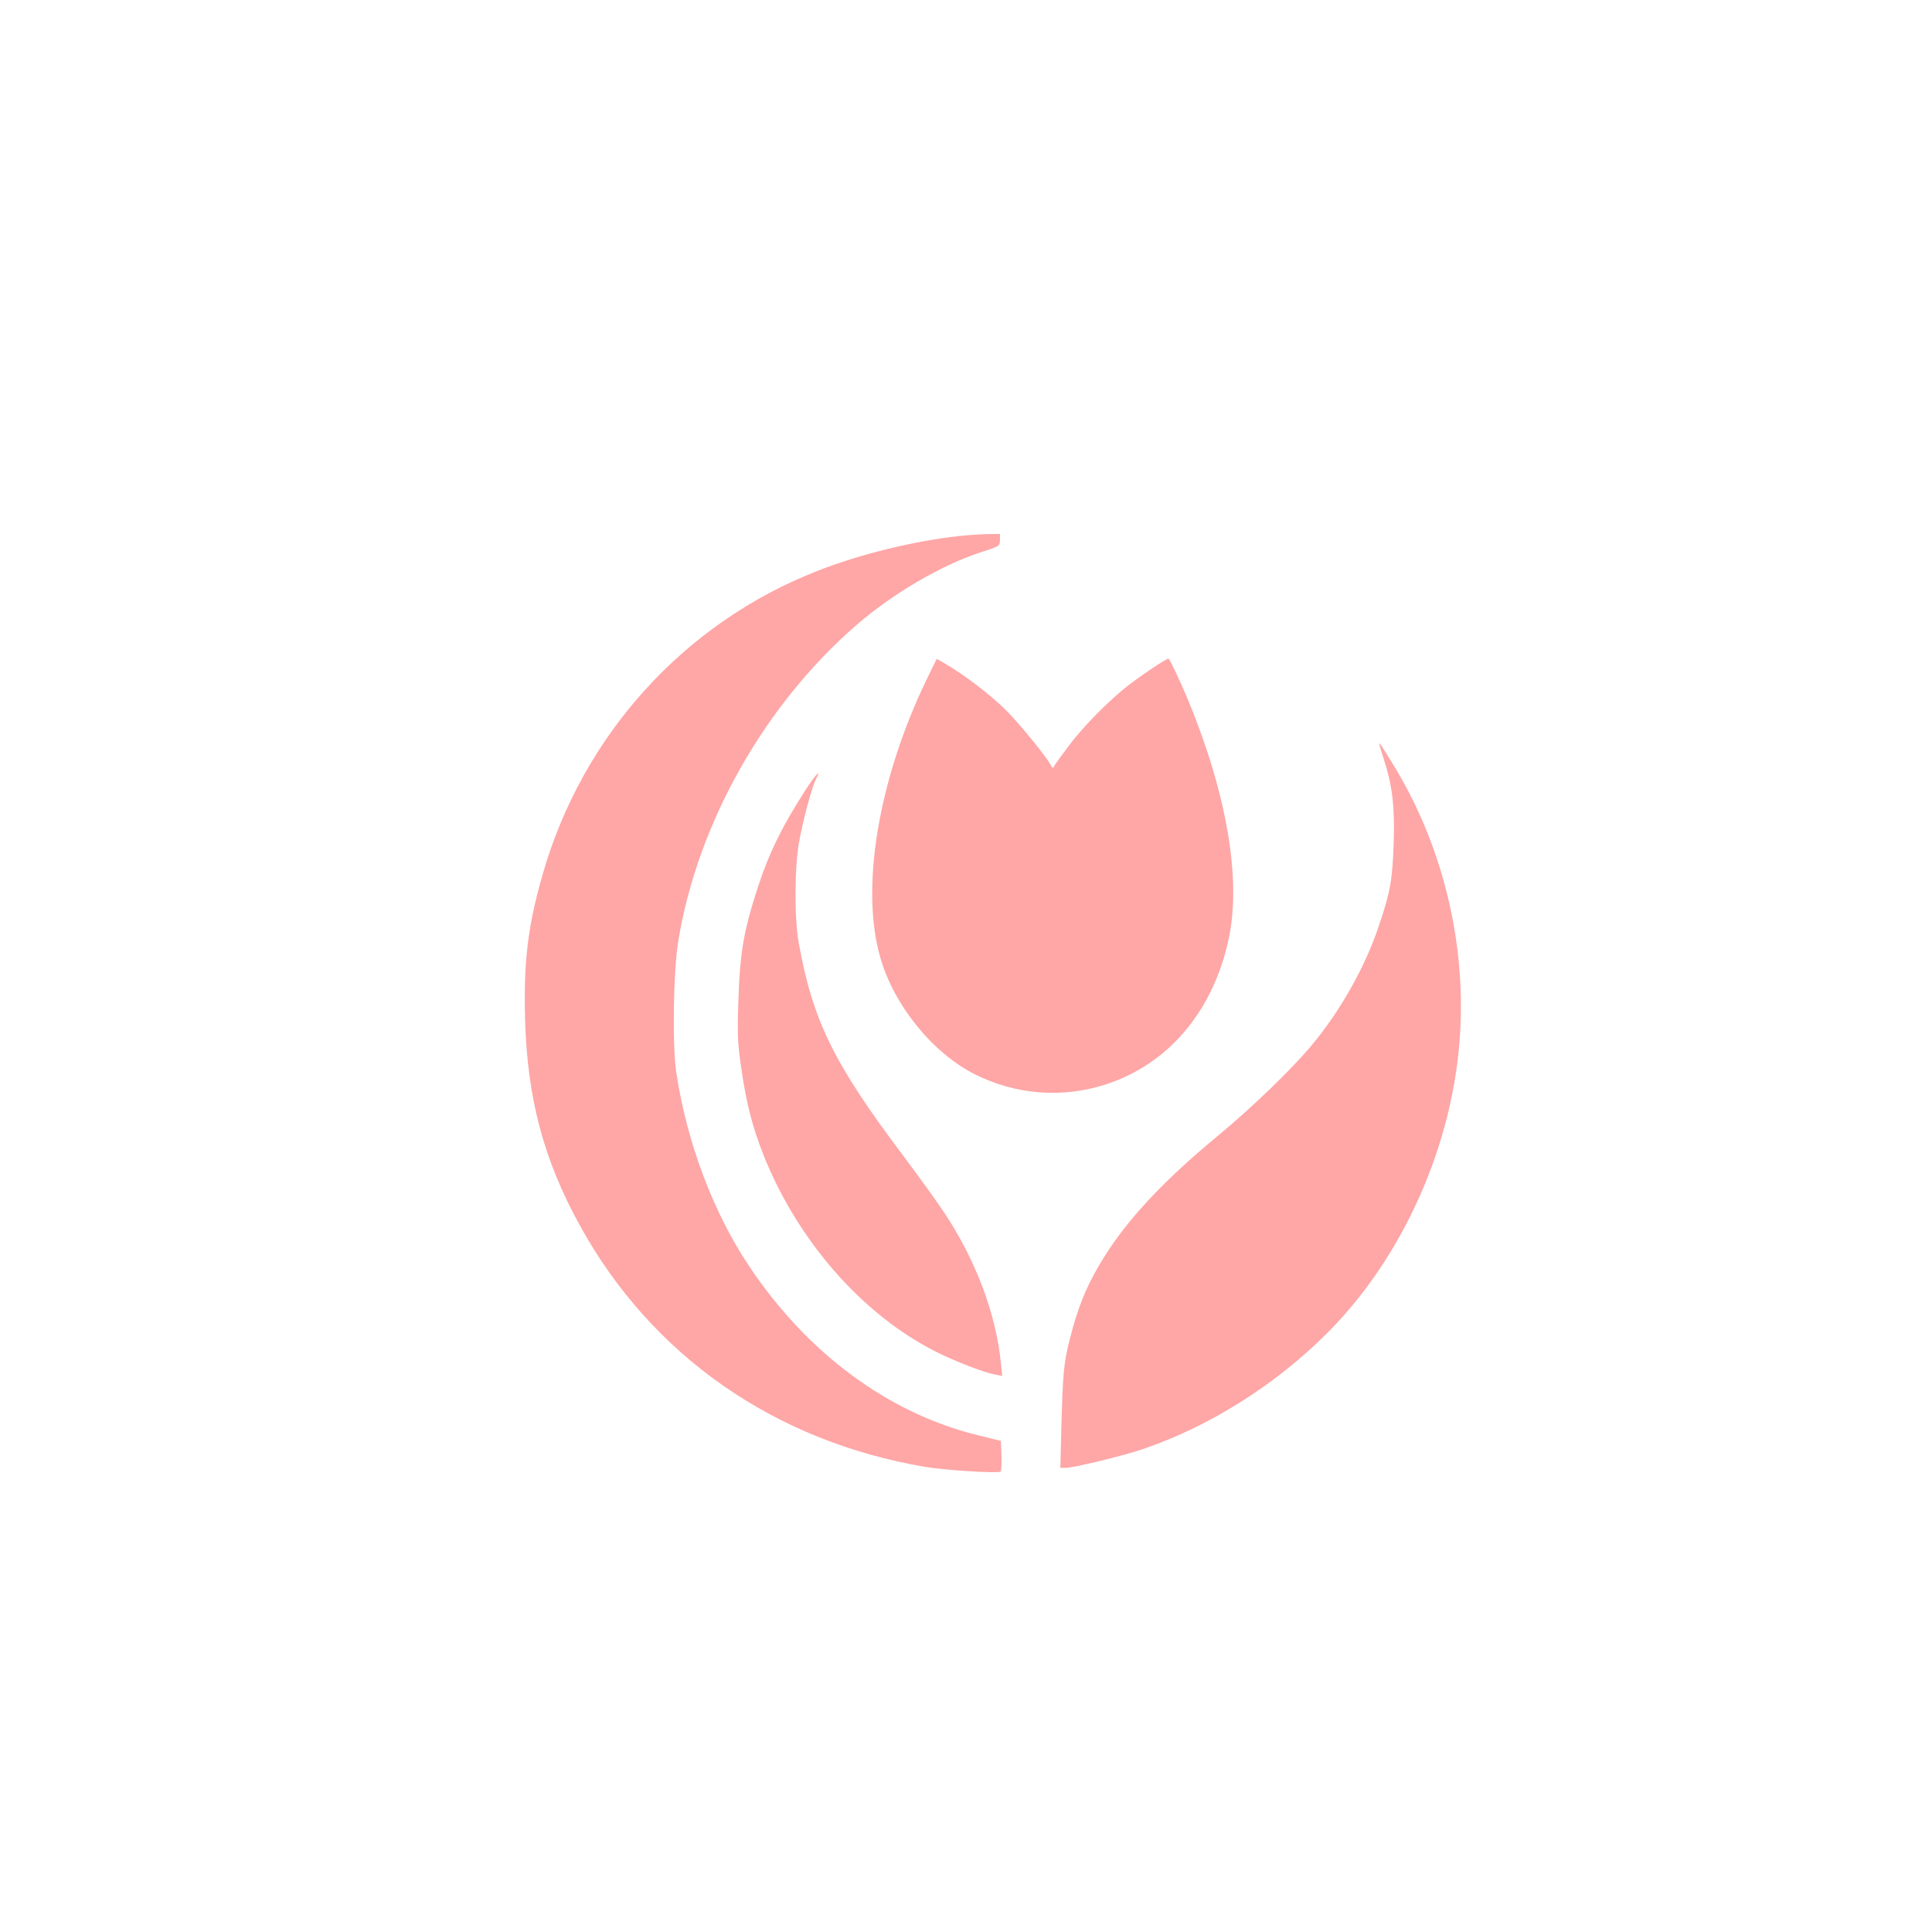<?xml version="1.0" standalone="no"?>
<!DOCTYPE svg PUBLIC "-//W3C//DTD SVG 20010904//EN"
 "http://www.w3.org/TR/2001/REC-SVG-20010904/DTD/svg10.dtd">
<svg version="1.0" xmlns="http://www.w3.org/2000/svg"
 width="1024pt" height="1024pt" viewBox="0 0 1024 1024"
 preserveAspectRatio="xMidYMid meet">

<g transform="translate(0,1024) scale(0.1,-0.1)"
fill="#ffa6a6" stroke="none">
<path d="M5085 7399 c-234 -25 -527 -96 -750 -184 -709 -276 -1248 -872 -1459
-1610 -78 -273 -101 -458 -93 -765 11 -420 99 -750 293 -1100 380 -687 1030
-1140 1829 -1275 108 -18 385 -35 398 -25 4 4 7 42 5 85 l-3 78 -130 32 c-469
117 -896 433 -1203 892 -193 288 -333 662 -388 1033 -21 144 -15 528 10 686
101 628 459 1262 951 1686 190 164 450 315 651 380 103 33 103 33 104 66 l0
32 -67 -1 c-38 -1 -104 -5 -148 -10z"/>
<path d="M4913 6642 c-258 -533 -354 -1109 -247 -1478 73 -254 278 -506 501
-618 218 -109 462 -128 693 -54 335 108 574 393 654 780 65 315 -13 766 -219
1263 -34 81 -91 204 -101 214 -5 5 -129 -77 -209 -138 -101 -77 -244 -221
-320 -324 -41 -54 -76 -103 -79 -110 -5 -9 -7 -9 -12 0 -19 42 -166 222 -240
297 -85 84 -226 192 -324 248 l-45 26 -52 -106z"/>
<path d="M7310 6298 c0 -4 11 -40 24 -80 46 -143 59 -252 53 -446 -7 -196 -17
-256 -78 -437 -73 -220 -206 -456 -361 -640 -105 -125 -315 -328 -493 -475
-265 -219 -447 -409 -572 -595 -108 -162 -163 -286 -213 -483 -32 -126 -37
-179 -45 -484 l-5 -198 27 0 c43 0 312 65 415 101 348 119 695 337 968 609
407 405 675 1007 709 1597 29 483 -94 986 -340 1396 -70 116 -89 144 -89 135z"/>
<path d="M4269 6052 c-123 -191 -192 -330 -253 -517 -76 -234 -95 -348 -103
-615 -5 -167 -3 -216 16 -342 26 -183 59 -311 117 -458 180 -454 523 -847 914
-1044 96 -49 256 -111 313 -121 l39 -8 -7 69 c-26 259 -131 539 -295 789 -40
61 -141 200 -223 310 -367 487 -479 715 -553 1125 -24 130 -23 399 1 535 20
113 68 293 90 336 32 60 -2 25 -56 -59z"/>
</g>
</svg>
